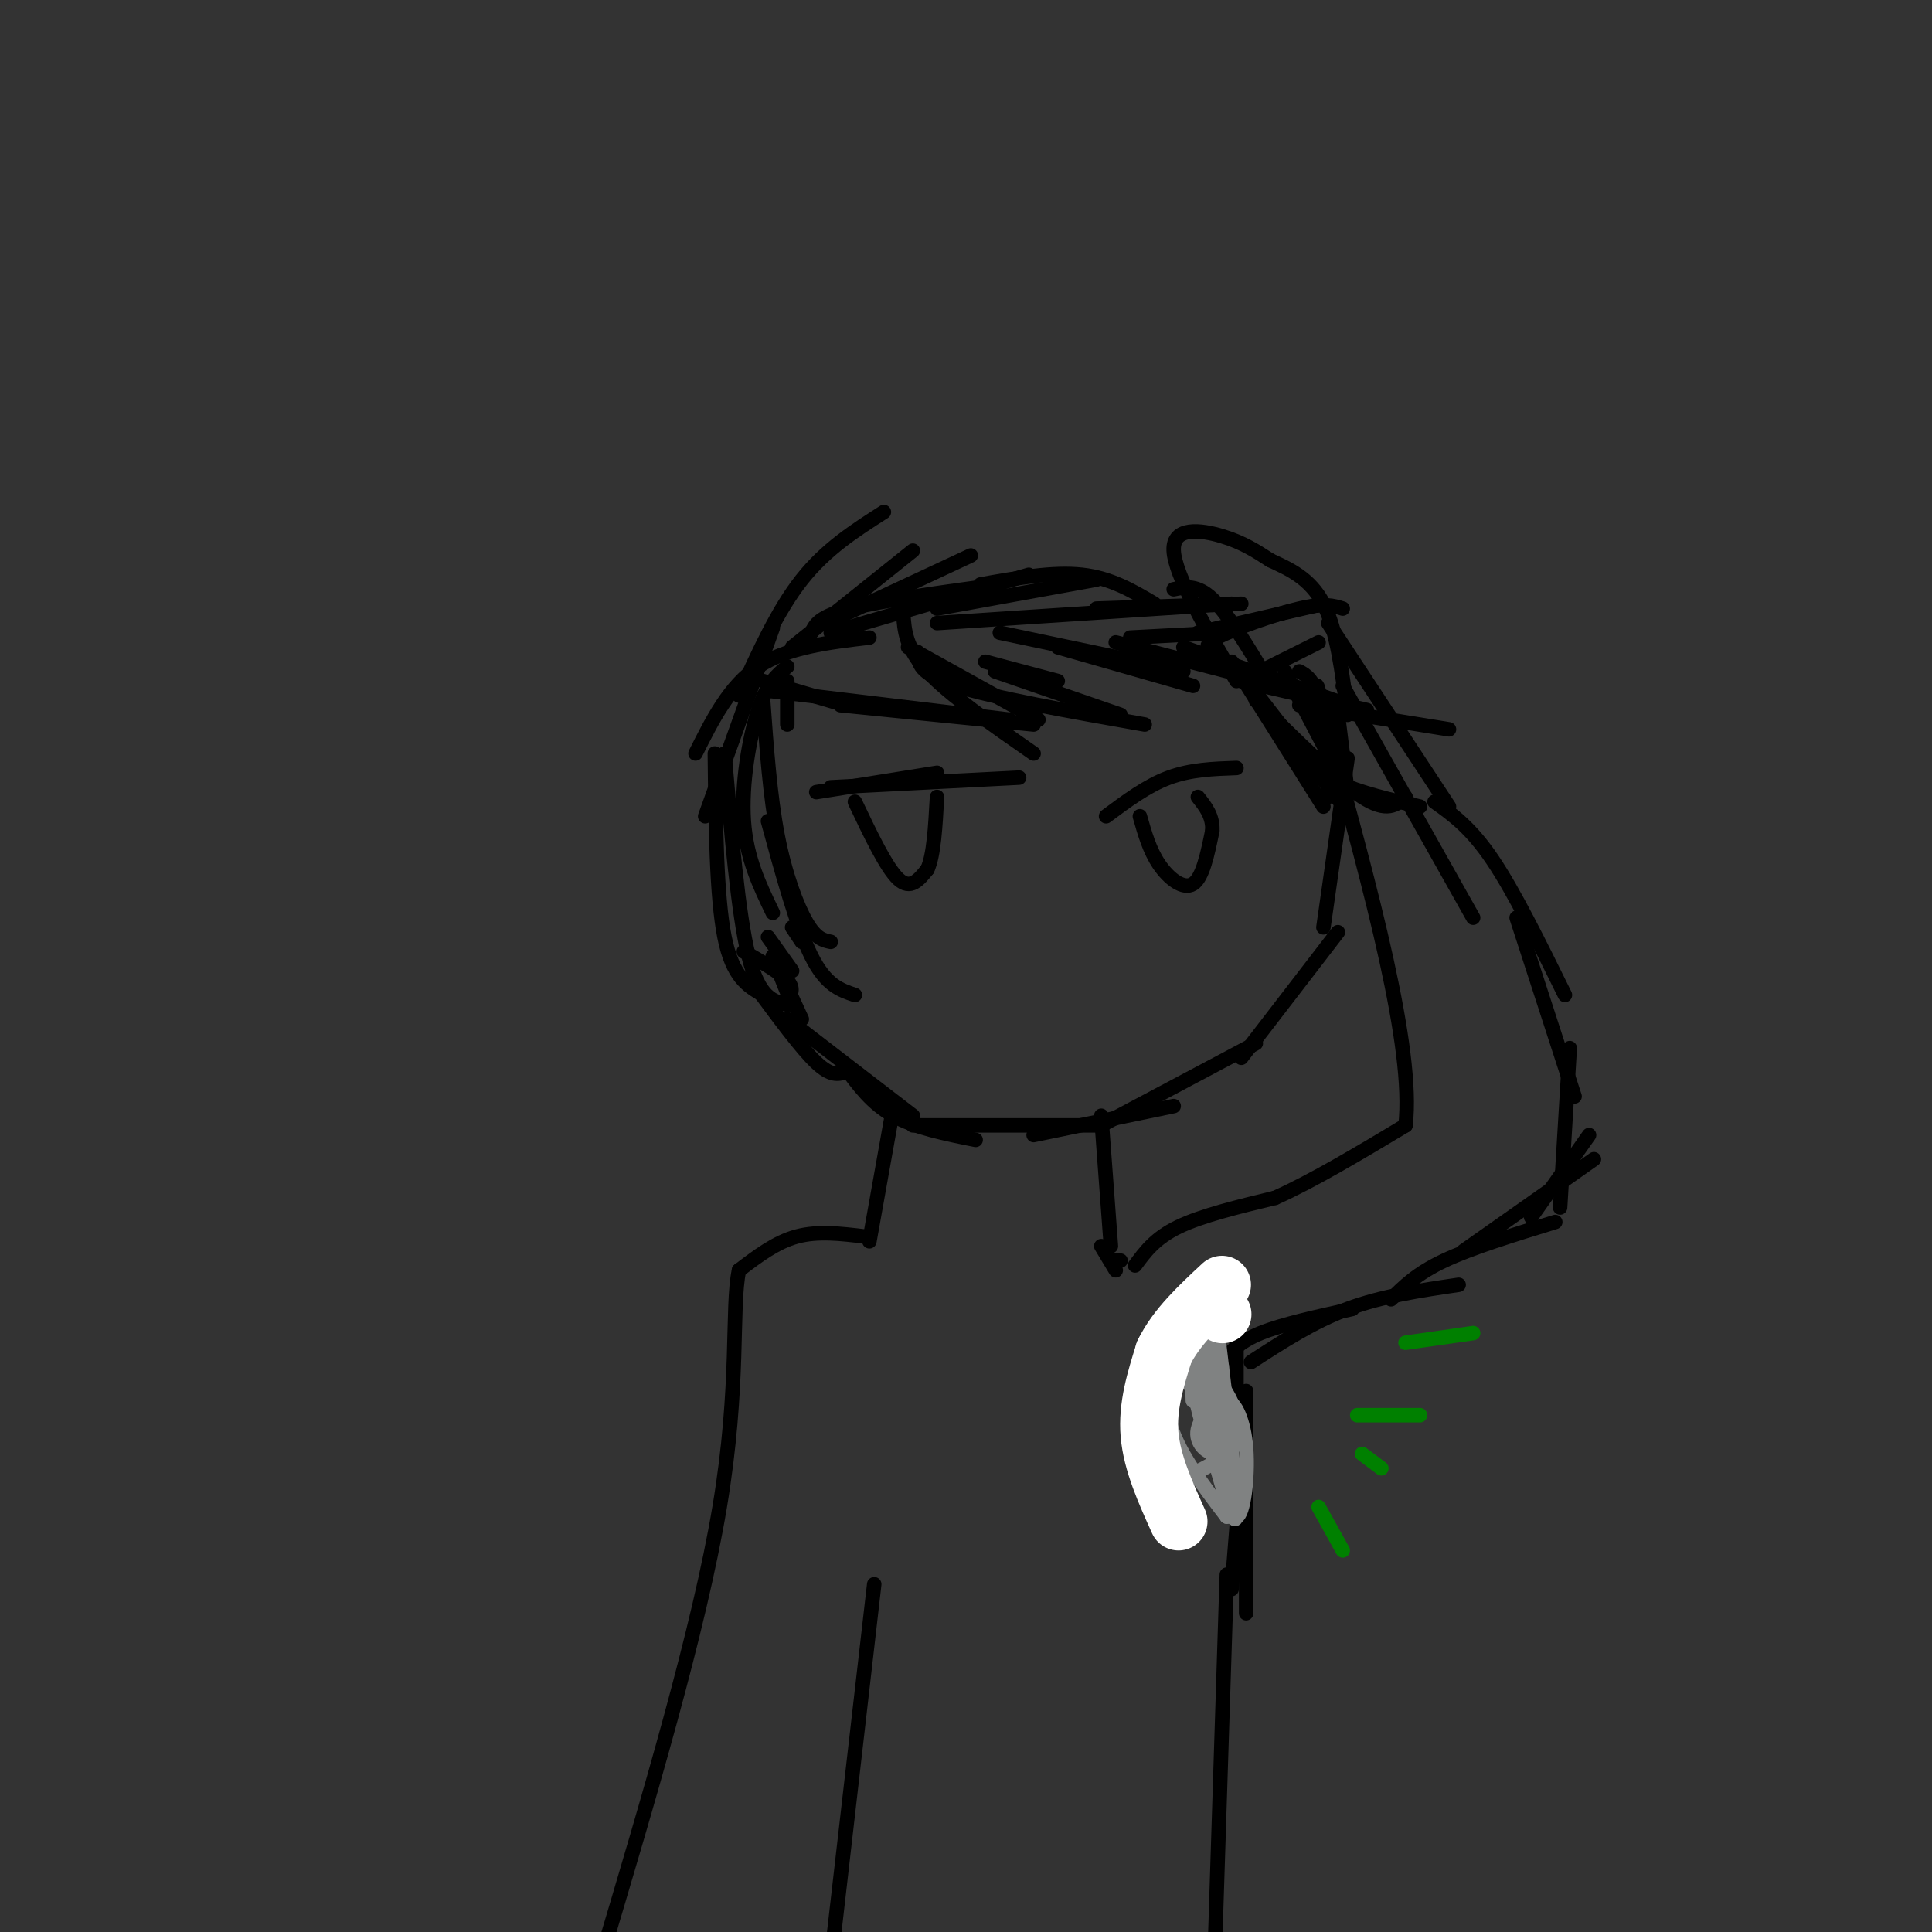 <svg viewBox='0 0 400 400' version='1.1' xmlns='http://www.w3.org/2000/svg' xmlns:xlink='http://www.w3.org/1999/xlink'><rect x="0" y="0" width="400" height="400" fill="#333333" stroke="none"/><g fill='none' stroke='#000000' stroke-width='3' stroke-linecap='round' stroke-linejoin='round'><path d='M169,164c0.000,0.000 25.000,-4.000 25,-4'/><path d='M172,163c0.000,0.000 39.000,-2.000 39,-2'/><path d='M177,166c3.250,6.833 6.500,13.667 9,16c2.500,2.333 4.250,0.167 6,-2'/><path d='M192,180c1.333,-2.833 1.667,-8.917 2,-15'/><path d='M229,169c4.250,-3.167 8.500,-6.333 13,-8c4.500,-1.667 9.250,-1.833 14,-2'/><path d='M236,169c1.000,3.533 2.000,7.067 4,10c2.000,2.933 5.000,5.267 7,4c2.000,-1.267 3.000,-6.133 4,-11'/><path d='M251,172c0.167,-3.000 -1.417,-5.000 -3,-7'/><path d='M164,192c0.000,0.000 2.000,3.000 2,3'/><path d='M160,198c0.000,0.000 6.000,13.000 6,13'/><path d='M157,205c4.500,6.083 9.000,12.167 12,15c3.000,2.833 4.500,2.417 6,2'/><path d='M163,211c0.000,0.000 26.000,20.000 26,20'/><path d='M175,221c2.750,3.750 5.500,7.500 10,10c4.500,2.500 10.750,3.750 17,5'/><path d='M189,233c0.000,0.000 38.000,0.000 38,0'/><path d='M214,235c0.000,0.000 29.000,-6.000 29,-6'/><path d='M228,233c0.000,0.000 32.000,-17.000 32,-17'/><path d='M257,219c0.000,0.000 20.000,-26.000 20,-26'/><path d='M274,192c0.000,0.000 5.000,-35.000 5,-35'/><path d='M275,165c-0.500,-7.833 -1.000,-15.667 -2,-20c-1.000,-4.333 -2.500,-5.167 -4,-6'/><path d='M262,140c-3.917,-6.500 -7.833,-13.000 -11,-16c-3.167,-3.000 -5.583,-2.500 -8,-2'/><path d='M239,125c-4.500,-2.667 -9.000,-5.333 -15,-6c-6.000,-0.667 -13.500,0.667 -21,2'/><path d='M213,119c0.000,0.000 -41.000,12.000 -41,12'/><path d='M180,132c-8.500,1.000 -17.000,2.000 -23,6c-6.000,4.000 -9.500,11.000 -13,18'/><path d='M148,156c0.167,14.833 0.333,29.667 2,38c1.667,8.333 4.833,10.167 8,12'/><path d='M154,197c3.750,2.167 7.500,4.333 9,6c1.500,1.667 0.750,2.833 0,4'/><path d='M163,208c-2.917,-0.667 -5.833,-1.333 -8,-10c-2.167,-8.667 -3.583,-25.333 -5,-42'/><path d='M158,141c0.000,0.000 17.000,5.000 17,5'/><path d='M159,143c0.000,0.000 50.000,6.000 50,6'/><path d='M174,146c0.000,0.000 40.000,4.000 40,4'/><path d='M214,156c-8.750,-6.083 -17.500,-12.167 -22,-17c-4.500,-4.833 -4.750,-8.417 -5,-12'/><path d='M188,134c0.000,0.000 27.000,15.000 27,15'/><path d='M190,135c0.083,2.250 0.167,4.500 8,7c7.833,2.500 23.417,5.250 39,8'/><path d='M206,139c0.000,0.000 26.000,9.000 26,9'/><path d='M207,131c0.000,0.000 38.000,8.000 38,8'/><path d='M219,134c0.000,0.000 28.000,8.000 28,8'/><path d='M204,137c0.000,0.000 15.000,4.000 15,4'/><path d='M163,141c0.000,0.000 0.000,9.000 0,9'/><path d='M163,138c-2.067,1.667 -4.133,3.333 -6,9c-1.867,5.667 -3.533,15.333 -3,23c0.533,7.667 3.267,13.333 6,19'/><path d='M158,145c0.711,9.911 1.422,19.822 3,28c1.578,8.178 4.022,14.622 6,18c1.978,3.378 3.489,3.689 5,4'/><path d='M159,170c3.000,11.000 6.000,22.000 9,28c3.000,6.000 6.000,7.000 9,8'/><path d='M160,198c0.000,0.000 4.000,10.000 4,10'/><path d='M164,201c0.000,0.000 -5.000,-7.000 -5,-7'/><path d='M146,169c0.000,0.000 14.000,-39.000 14,-39'/><path d='M153,144c4.000,-8.833 8.000,-17.667 13,-24c5.000,-6.333 11.000,-10.167 17,-14'/><path d='M164,134c0.000,0.000 25.000,-20.000 25,-20'/><path d='M171,129c0.000,0.000 30.000,-14.000 30,-14'/><path d='M168,131c0.750,-1.667 1.500,-3.333 8,-5c6.500,-1.667 18.750,-3.333 31,-5'/><path d='M194,126c0.000,0.000 33.000,-6.000 33,-6'/><path d='M194,129c0.000,0.000 61.000,-4.000 61,-4'/><path d='M227,126c0.000,0.000 30.000,-1.000 30,-1'/><path d='M231,133c0.000,0.000 27.000,7.000 27,7'/><path d='M245,134c0.000,0.000 37.000,13.000 37,13'/><path d='M255,137c0.000,0.000 24.000,31.000 24,31'/><path d='M277,148c0.000,0.000 2.000,16.000 2,16'/><path d='M266,139c0.000,0.000 11.000,21.000 11,21'/><path d='M257,140c0.000,0.000 17.000,27.000 17,27'/><path d='M260,145c8.417,8.333 16.833,16.667 22,20c5.167,3.333 7.083,1.667 9,0'/><path d='M266,154c3.167,2.917 6.333,5.833 11,8c4.667,2.167 10.833,3.583 17,5'/><path d='M257,141c0.000,0.000 26.000,6.000 26,6'/><path d='M269,146c0.000,0.000 31.000,5.000 31,5'/><path d='M257,141c0.000,0.000 16.000,-8.000 16,-8'/><path d='M252,135c-1.689,-0.600 -3.378,-1.200 0,-3c3.378,-1.800 11.822,-4.800 17,-6c5.178,-1.200 7.089,-0.600 9,0'/><path d='M248,131c0.000,0.000 26.000,-6.000 26,-6'/><path d='M234,132c0.000,0.000 19.000,-1.000 19,-1'/><path d='M185,229c0.000,0.000 -5.000,28.000 -5,28'/><path d='M228,231c0.000,0.000 2.000,27.000 2,27'/><path d='M179,256c-4.833,-0.583 -9.667,-1.167 -14,0c-4.333,1.167 -8.167,4.083 -12,7'/><path d='M153,263c-1.644,7.756 0.244,23.644 -4,49c-4.244,25.356 -14.622,60.178 -25,95'/><path d='M181,328c0.000,0.000 -10.000,87.000 -10,87'/><path d='M254,326c0.000,0.000 -3.000,94.000 -3,94'/><path d='M235,262c2.083,-2.833 4.167,-5.667 9,-8c4.833,-2.333 12.417,-4.167 20,-6'/><path d='M264,248c7.833,-3.500 17.417,-9.250 27,-15'/><path d='M291,233c1.833,-16.000 -7.083,-48.500 -16,-81'/><path d='M275,152c-3.000,-14.500 -2.500,-10.250 -2,-6'/><path d='M256,141c-6.378,-10.956 -12.756,-21.911 -13,-27c-0.244,-5.089 5.644,-4.311 10,-3c4.356,1.311 7.178,3.156 10,5'/><path d='M263,116c3.778,1.756 8.222,3.644 11,9c2.778,5.356 3.889,14.178 5,23'/><path d='M275,129c0.000,0.000 25.000,38.000 25,38'/><path d='M278,142c0.000,0.000 27.000,48.000 27,48'/><path d='M297,166c3.750,2.667 7.500,5.333 12,12c4.500,6.667 9.750,17.333 15,28'/><path d='M253,282c1.750,-2.083 3.500,-4.167 8,-6c4.500,-1.833 11.750,-3.417 19,-5'/><path d='M259,282c6.417,-4.167 12.833,-8.333 20,-11c7.167,-2.667 15.083,-3.833 23,-5'/><path d='M288,269c2.667,-2.667 5.333,-5.333 11,-8c5.667,-2.667 14.333,-5.333 23,-8'/><path d='M303,259c0.000,0.000 27.000,-19.000 27,-19'/><path d='M317,252c0.000,0.000 12.000,-17.000 12,-17'/><path d='M323,250c0.000,0.000 2.000,-33.000 2,-33'/><path d='M326,227c0.000,0.000 -12.000,-37.000 -12,-37'/><path d='M255,329c0.000,0.000 2.000,-25.000 2,-25'/><path d='M258,334c0.000,0.000 0.000,-46.000 0,-46'/><path d='M256,307c0.000,0.000 0.000,-36.000 0,-36'/></g>
<g fill='none' stroke='#808282' stroke-width='3' stroke-linecap='round' stroke-linejoin='round'><path d='M255,275c-3.422,0.289 -6.844,0.578 -10,2c-3.156,1.422 -6.044,3.978 -5,6c1.044,2.022 6.022,3.511 11,5'/><path d='M251,288c0.869,2.233 -2.458,5.317 -3,8c-0.542,2.683 1.700,4.967 4,5c2.300,0.033 4.658,-2.183 4,-4c-0.658,-1.817 -4.331,-3.233 -6,-6c-1.669,-2.767 -1.335,-6.883 -1,-11'/><path d='M249,280c0.940,2.381 3.792,13.833 4,14c0.208,0.167 -2.226,-10.952 -3,-14c-0.774,-3.048 0.113,1.976 1,7'/><path d='M251,287c0.706,4.171 1.971,11.100 2,9c0.029,-2.100 -1.180,-13.229 -3,-18c-1.820,-4.771 -4.253,-3.185 -6,-2c-1.747,1.185 -2.808,1.967 -3,3c-0.192,1.033 0.487,2.317 2,4c1.513,1.683 3.861,3.767 5,4c1.139,0.233 1.070,-1.383 1,-3'/><path d='M249,284c-0.023,-1.501 -0.581,-3.754 -3,-5c-2.419,-1.246 -6.701,-1.486 -8,3c-1.299,4.486 0.383,13.699 1,19c0.617,5.301 0.168,6.691 3,6c2.832,-0.691 8.945,-3.464 12,-6c3.055,-2.536 3.053,-4.837 2,-8c-1.053,-3.163 -3.158,-7.190 -4,-6c-0.842,1.190 -0.421,7.595 0,14'/><path d='M252,301c0.736,5.778 2.576,13.222 4,13c1.424,-0.222 2.433,-8.111 2,-14c-0.433,-5.889 -2.309,-9.778 -4,-10c-1.691,-0.222 -3.197,3.222 -3,7c0.197,3.778 2.099,7.889 4,12'/><path d='M255,309c-0.889,-4.756 -5.111,-22.644 -7,-28c-1.889,-5.356 -1.444,1.822 -1,9'/><path d='M247,290c-0.043,-0.636 0.349,-6.727 0,-10c-0.349,-3.273 -1.440,-3.727 -3,-1c-1.560,2.727 -3.589,8.636 -2,15c1.589,6.364 6.794,13.182 12,20'/><path d='M254,314c0.905,-4.452 -2.833,-25.583 -5,-33c-2.167,-7.417 -2.762,-1.119 -2,5c0.762,6.119 2.881,12.060 5,18'/><path d='M252,304c1.844,6.489 3.956,13.711 4,9c0.044,-4.711 -1.978,-21.356 -4,-38'/></g>
<g fill='none' stroke='#008000' stroke-width='3' stroke-linecap='round' stroke-linejoin='round'><path d='M273,312c0.000,0.000 5.000,9.000 5,9'/><path d='M281,293c0.000,0.000 13.000,0.000 13,0'/><path d='M291,278c0.000,0.000 14.000,-2.000 14,-2'/><path d='M282,301c0.000,0.000 4.000,3.000 4,3'/></g>
<g fill='none' stroke='#ffffff' stroke-width='12' stroke-linecap='round' stroke-linejoin='round'><path d='M244,315c-2.750,-6.083 -5.500,-12.167 -6,-18c-0.500,-5.833 1.250,-11.417 3,-17'/><path d='M241,280c2.500,-5.167 7.250,-9.583 12,-14'/><path d='M253,272c0.000,0.000 0.100,0.100 0.1,0.1'/></g>
<g fill='none' stroke='#000000' stroke-width='3' stroke-linecap='round' stroke-linejoin='round'><path d='M228,258c0.000,0.000 3.000,5.000 3,5'/><path d='M231,261c0.000,0.000 1.000,0.000 1,0'/></g>
</svg>